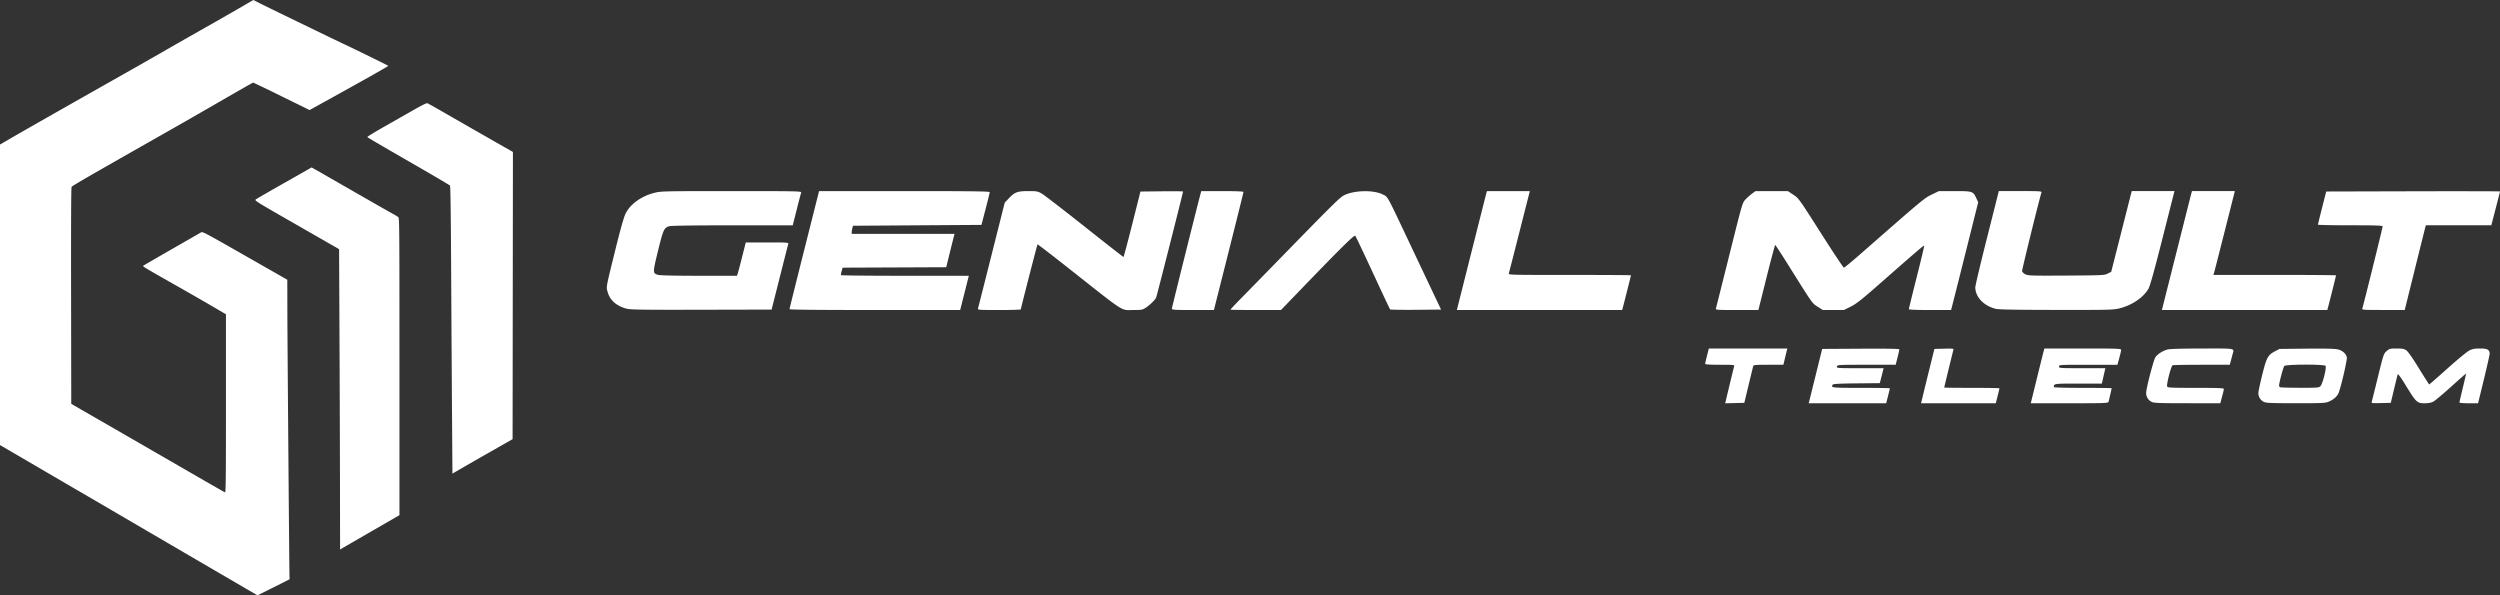 <svg xmlns="http://www.w3.org/2000/svg" width="189" height="45" fill="none"><rect width="100%" height="100%" fill="#333333" stroke="none"/><path fill="#fff" d="M130.474 30.278c.265-1.115.601-2.498.629-2.59.032-.104-.049-.112-1.079-.112-.725 0-1.114-.024-1.114-.067 0-.037.063-.314.139-.615l.138-.547h5.937l-.039.145c-.021.08-.088.357-.15.615l-.111.469h-1.126c-1.016 0-1.128.01-1.157.113-.026.091-.406 1.66-.624 2.57l-.046.195-.724.018-.723.018zm6.31.03.509-2.053.463-1.876 2.917-.017c1.999-.011 2.917.005 2.917.051 0 .038-.062.314-.138.615l-.139.548h-2.202c-2.148 0-2.204.003-2.237.129-.034.127-.002.13 1.746.13h1.781l-.143.565-.144.566-1.754.017c-1.304.013-1.768.038-1.806.097-.151.237-.11.242 2.133.242 1.202 0 2.186.015 2.186.035 0 .019-.063.28-.139.582l-.138.547h-5.859zm8.546-.226c.052-.223.278-1.147.502-2.054l.408-1.649.735-.018c.68-.017.733-.01.701.097-.043.142-.693 2.806-.693 2.84 0 .013.939.024 2.088.024 1.148 0 2.088.015 2.088.035 0 .019-.063.28-.139.582l-.138.547h-5.648zm8.646-1.423c.247-1.005.479-1.936.515-2.07l.065-.242h2.901c2.638 0 2.901.01 2.901.105 0 .058-.063.335-.141.615l-.141.509h-2.208c-2.164 0-2.208.002-2.208.129 0 .126.044.13 1.752.13h1.752l-.132.581-.131.582h-1.777c-1.852 0-1.855 0-1.855.264 0 .035.902.06 2.186.06 1.202 0 2.185.013 2.185.028 0 .04-.195.888-.236 1.023-.031.105-.229.113-2.956.113h-2.922zm8.678 1.719a.74.74 0 0 1-.403-.681c.001-.345.567-2.518.703-2.699.191-.256.601-.508.947-.583.186-.04 1.251-.068 2.626-.068 2.58 0 2.383-.04 2.251.453l-.132.5-.072.276h-2.113c-1.162 0-2.157.017-2.211.037-.114.044-.475 1.445-.413 1.606.035.091.283.103 2.162.103 1.655 0 2.123.018 2.123.08 0 .045-.028.183-.061.308-.034.124-.094.35-.133.501l-.072.275-2.493-.002c-2.169 0-2.521-.015-2.709-.106m8.482 0a.74.74 0 0 1-.404-.665c0-.109.131-.725.292-1.37.33-1.325.427-1.504.968-1.787l.338-.177 2.023-.021c1.334-.015 2.136.003 2.355.05.364.08.641.31.712.594.046.185-.485 2.45-.646 2.758-.131.25-.352.438-.692.591-.277.125-.419.132-2.512.132-1.917 0-2.248-.014-2.434-.105m4.278-1.17c.171-.148.497-1.428.395-1.55-.108-.128-3.009-.118-3.117.011-.077.092-.389 1.26-.393 1.47-.001.059.035.122.08.14s.717.035 1.493.038c1.257.004 1.427-.008 1.542-.108m3.889 1.167c.019-.064.23-.907.467-1.875.419-1.707.439-1.767.658-1.957.211-.184.258-.196.757-.196.434 0 .569.025.732.136.126.085.478.589.95 1.358.413.672.765 1.221.783 1.221s.635-.539 1.37-1.198c.736-.66 1.476-1.27 1.645-1.358.251-.13.403-.16.822-.16.564 0 .729.09.731.394 0 .086-.197.964-.438 1.951l-.438 1.795h-.704c-.388 0-.704-.026-.704-.057s.115-.533.256-1.114.25-1.065.242-1.073-.513.436-1.121.987c-.609.55-1.215 1.059-1.348 1.13-.17.089-.37.127-.668.127-.558 0-.643-.08-1.4-1.321-.345-.566-.603-.927-.623-.873-.018.05-.145.558-.281 1.127l-.247 1.035-.738.018c-.682.017-.735.01-.703-.097M47.357 23.333c-.745-.199-1.231-.622-1.409-1.228-.128-.438-.16-.255.566-3.195.389-1.577.647-2.493.779-2.76.355-.722 1.187-1.32 2.19-1.575.48-.122.739-.128 5.817-.128 4.975 0 5.311.007 5.271.11-.023.06-.177.643-.341 1.294l-.299 1.183H55.39c-2.806 0-4.632.026-4.776.065-.412.114-.471.24-.868 1.863-.407 1.666-.406 1.706.009 1.82.151.042 1.327.067 3.1.067h2.856l.053-.145c.03-.08.18-.647.335-1.26l.282-1.116h1.625c1.544 0 1.623.006 1.587.118-.02.065-.312 1.207-.648 2.538l-.611 2.42-5.31.012c-4.5.01-5.363-.002-5.666-.083m12.33.039c0-.036.502-2.059 1.117-4.495l1.117-4.43h6.451c5.118 0 6.451.017 6.45.081 0 .045-.14.62-.312 1.277l-.313 1.197-4.855.032-4.854.033-.046.161a1.7 1.7 0 0 0-.051.307l-.007.146h7.78l-.04.145c-.022.08-.164.648-.316 1.261l-.275 1.115-3.915.017-3.915.016-.075.26c-.041.141-.062.28-.047.306.015.027 2.195.049 4.844.049h4.817l-.327 1.293-.327 1.294h-6.45c-4.28 0-6.452-.022-6.452-.065m14.248-.049c.02-.062.482-1.888 1.028-4.057l.993-3.944.297-.314c.456-.484.659-.56 1.48-.56.652 0 .716.011 1.03.191.183.106 1.637 1.226 3.231 2.49s2.916 2.298 2.938 2.298.32-1.113.662-2.474l.622-2.473 1.61-.018c.887-.01 1.612-.002 1.612.017 0 .087-1.969 7.846-2.029 7.995-.079.197-.441.556-.802.795-.233.154-.31.168-.933.168-.977 0-.49.315-4.968-3.22-1.233-.974-2.254-1.757-2.27-1.74-.03.028-1.26 4.817-1.263 4.911 0 .027-.737.049-1.637.049-1.527 0-1.633-.008-1.6-.114m14.655.016c0-.076 1.862-7.54 2.158-8.65l.065-.242h1.596c1.026 0 1.596.024 1.596.065 0 .036-.503 2.059-1.117 4.495l-1.118 4.43h-1.59c-1.376 0-1.59-.014-1.59-.098m4.436.075c0-.037.288-.342 1.232-1.304.489-.498 1.328-1.357 1.866-1.907 4.877-5.002 5.18-5.301 5.547-5.47.761-.35 2.171-.374 2.831-.047.441.219.271-.086 2.051 3.674l1.44 3.04.95 2.004-1.903.018c-1.046.009-1.923-.006-1.949-.033-.025-.027-.612-1.272-1.303-2.765s-1.291-2.754-1.333-2.8c-.077-.084-1.061.89-4.506 4.464l-1.106 1.146-1.909.002c-1.05 0-1.908-.01-1.908-.022m18.182-4.23c.589-2.338 1.1-4.36 1.136-4.494l.065-.243h3.244l-.772 3.039c-.424 1.671-.79 3.097-.813 3.169-.042.13-.023.13 4.595.13 2.55 0 4.636.012 4.636.027 0 .029-.558 2.24-.626 2.48l-.041.145h-12.496zm18.512 4.14c.019-.063.478-1.889 1.02-4.059.982-3.936.985-3.945 1.225-4.195.132-.138.355-.334.495-.437l.254-.186h2.448l.413.275c.408.272.434.307 2.08 2.894.917 1.44 1.701 2.62 1.742 2.62s.627-.484 1.302-1.076c4.721-4.135 4.769-4.175 5.335-4.449l.545-.264h1.183c1.359 0 1.396.012 1.635.518l.153.324-.967 3.864a862 862 0 0 1-1.026 4.074l-.058.21h-1.596c-1.042 0-1.595-.023-1.595-.066 0-.037.265-1.117.59-2.402.324-1.284.581-2.36.571-2.39-.019-.055-.415.284-3.445 2.944-1.295 1.137-1.696 1.451-2.111 1.658l-.514.256h-1.595l-.39-.25c-.427-.274-.347-.16-2.288-3.259-.485-.773-.9-1.406-.922-1.406s-.318 1.106-.656 2.458l-.615 2.457h-1.624c-1.517 0-1.622-.008-1.589-.114m21.145.022c-.894-.22-1.533-.898-1.533-1.625 0-.124.4-1.811.889-3.75l.889-3.524h1.627c1.519 0 1.625.008 1.593.114-.212.708-1.475 5.837-1.461 5.933.01.072.119.18.247.244.209.104.465.112 3.099.097 2.761-.017 2.881-.023 3.132-.152l.261-.134.775-3.05.775-3.052h3.232l-.9 3.55c-.658 2.595-.948 3.63-1.075 3.847-.391.661-1.232 1.23-2.172 1.468-.464.117-.747.124-4.773.12-3.167-.005-4.364-.027-4.605-.086m13.647-4.161c.589-2.34 1.101-4.362 1.136-4.495l.065-.243h3.241l-.764 3.024c-.42 1.663-.786 3.089-.812 3.169l-.048.145h4.637c2.55 0 4.637.016 4.637.035 0 .034-.453 1.846-.593 2.374l-.065.243H163.44zm14.078 4.14c.068-.174 1.537-6.105 1.537-6.203 0-.072-.436-.088-2.447-.088-1.345 0-2.446-.022-2.445-.048s.143-.602.314-1.278l.312-1.228 6.57-.017c3.613-.009 6.569-.003 6.569.013 0 .025-.102.424-.594 2.316l-.063.242h-4.948l-.057.21c-.032.116-.391 1.557-.799 3.202l-.742 2.99h-1.625c-1.512 0-1.622-.007-1.582-.11M18.553 44.476l-2.02-1.178c-1.398-.815-3.48-2.03-5.336-3.116l-3.142-1.835-4.888-2.852L0 33.646V10.927l.723-.42c1.053-.612 3.514-2.012 7.73-4.398a647 647 0 0 0 4.065-2.31c.192-.116 1.382-.794 2.643-1.509a363 363 0 0 0 3.14-1.794L19.148 0l.55.276c.304.152 1.158.57 1.898.929l2.669 1.293c.726.353 1.456.704 1.62.78.766.355 3.467 1.678 3.467 1.699 0 .039-1.95 1.136-5.555 3.126l-.392.217-2.114-1.038a101 101 0 0 0-2.146-1.037c-.018 0-.35.181-.736.403l-1.326.76a576.797 576.797 0 0 1-5.067 2.905c-5.402 3.068-6.515 3.71-6.602 3.814-.036.043-.048 2.617-.04 8.233l.013 8.172L8.803 32.5l3.965 2.287c1.932 1.121 4.186 2.416 4.245 2.438.058.023.069-.998.069-6.719v-6.745l-.886-.522a281 281 0 0 0-2.944-1.69c-2.385-1.352-2.48-1.409-2.423-1.459.024-.02.986-.578 2.138-1.24l2.224-1.277c.127-.073.193-.039 3.33 1.75l3.199 1.825.004 2.225c.003 2.145.142 19.366.16 20.072l.01.346-1.196.604c-.659.332-1.209.604-1.222.605-.014 0-.43-.235-.923-.524m7.15-7.764c-.005-2.66-.021-7.77-.038-11.356l-.03-6.52L22.433 17c-3.107-1.78-3.198-1.836-3.1-1.919.055-.046.946-.563 1.98-1.148 1.033-.585 1.96-1.111 2.06-1.17l.181-.106.293.163c.16.09.494.28.74.422.503.291 2.82 1.62 4.04 2.318.44.25.933.53 1.098.62.164.09.338.197.386.238.083.07.087.67.087 11.301v11.227l-2.032 1.173c-1.118.646-2.128 1.231-2.244 1.3l-.212.127zm8.468-5.638c-.018-2.604-.047-7.487-.065-10.853-.024-4.29-.05-6.14-.088-6.192-.03-.04-1.445-.871-3.144-1.847s-3.098-1.795-3.107-1.821c-.008-.026.574-.383 1.295-.792L31.293 8.3c.643-.366.95-.515 1.017-.494.053.017.548.292 1.1.611.789.457 3.892 2.233 5.155 2.95l.212.121-.013 10.856-.012 10.855-1.447.825a355 355 0 0 0-2.922 1.677l-.179.106z"/></svg>